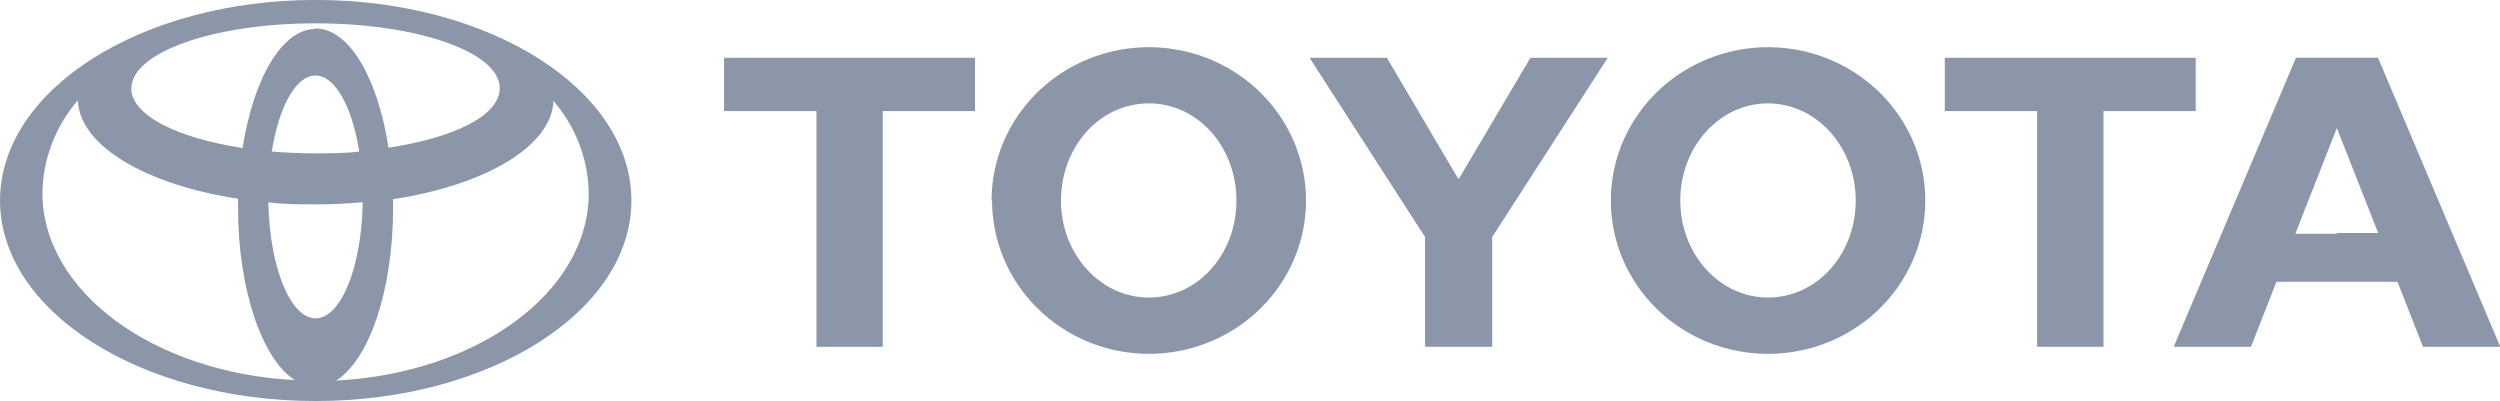 <svg viewBox="0 0 187 30" xmlns="http://www.w3.org/2000/svg"><g fill="#8b96a8"><path d="m23.607 23.811c1.903 0 3.45-3.855 3.523-8.679-1.142.096-2.32.156-3.535.156-1.215 0-2.381 0-3.523-.156.086 4.789 1.633 8.679 3.523 8.679h.012m-.012-12.342c1.129 0 2.234 0 3.278-.132-.528-3.328-1.792-5.686-3.278-5.686-1.485 0-2.75 2.394-3.265 5.686 1.056.084 2.161.132 3.278.132h-.012m1.535 16.999c10.57-.539 18.905-6.608 18.905-14.01-.035-2.534-.968-4.979-2.639-6.919-.123 3.412-5.107 6.309-11.994 7.362v.658c0 6.201-1.817 11.421-4.297 12.929l.025-.024m-1.535-26.337c2.529 0 4.665 3.723 5.463 8.919 4.91-.742 8.323-2.394 8.323-4.453 0-2.682-6.138-4.848-13.786-4.848-7.648 0-13.774 2.191-13.774 4.872 0 1.999 3.425 3.711 8.323 4.453.81-5.184 2.946-8.907 5.463-8.907l-.012-.036m-23.594 12.869c0-8.284 10.57-15 23.607-15 13.04 0 23.619 6.716 23.619 15 0 8.284-10.57 15-23.619 15-13.05 0-23.607-6.716-23.607-15m22.1 13.468c-2.455-1.508-4.297-6.728-4.297-12.929v-.67c-6.887-1.053-11.859-3.95-11.981-7.362-1.676 1.939-2.613 4.384-2.652 6.919 0 7.398 8.335 13.468 18.905 14.01l.025.036"/><path d="m132.24 22.255c3.683 0 6.568-3.244 6.568-7.255 0-4.01-2.934-7.267-6.568-7.267-3.633 0-6.555 3.256-6.555 7.267 0 4.01 2.934 7.255 6.555 7.255m-11.748-7.255c0-2.269.69-4.487 1.983-6.373 1.293-1.886 3.13-3.356 5.28-4.224 2.15-.868 4.515-1.094 6.797-.651 2.281.443 4.377 1.537 6.02 3.142 1.644 1.605 2.763 3.65 3.216 5.875.452 2.226.217 4.532-.675 6.627-.892 2.095-2.401 3.886-4.337 5.144-1.935 1.259-4.21 1.929-6.537 1.927-1.543 0-3.072-.297-4.498-.873-1.426-.576-2.722-1.421-3.813-2.486-1.091-1.065-1.956-2.329-2.546-3.721-.59-1.391-.892-2.882-.891-4.388"/><path d="m157.34 8.308v17.634h-4.96v-17.634h.012-6.923v-3.986h18.77v3.986h-6.899"/><path d="m174.77 17.43h3.119l-3.094-7.853-3.106 7.913h3.118l-.037-.06m-4.493 3.651l-1.902 4.86h-5.782l9.145-21.62h6.138l9.146 21.62h-5.782l-1.903-4.86h-9.07.012"/><path d="m66.03 8.308v17.634h-4.959v-17.634h.024-6.936v-3.986h18.77v3.986h-6.899"/><path d="m85.93 22.255c3.683 0 6.555-3.244 6.555-7.255 0-4.01-2.873-7.267-6.555-7.267-3.683 0-6.568 3.256-6.568 7.267 0 4.01 2.934 7.255 6.568 7.255m-11.76-7.255c0-2.268.69-4.486 1.982-6.372 1.292-1.886 3.129-3.356 5.278-4.224 2.149-.868 4.514-1.095 6.795-.653 2.281.443 4.377 1.535 6.02 3.139 1.645 1.604 2.765 3.647 3.219 5.872.454 2.225.221 4.531-.669 6.626-.89 2.096-2.397 3.887-4.332 5.147-1.934 1.26-4.208 1.933-6.534 1.933-3.113-.001-6.094-1.222-8.292-3.372-2.197-2.15-3.431-5.061-3.431-8.097h-.037"/><path d="m109.1 25.942h2.516v-8.212l8.643-13.408h-5.782l-5.377 9.09-5.365-9.09h-5.782l8.643 13.408v8.212h2.504"/></g></svg>